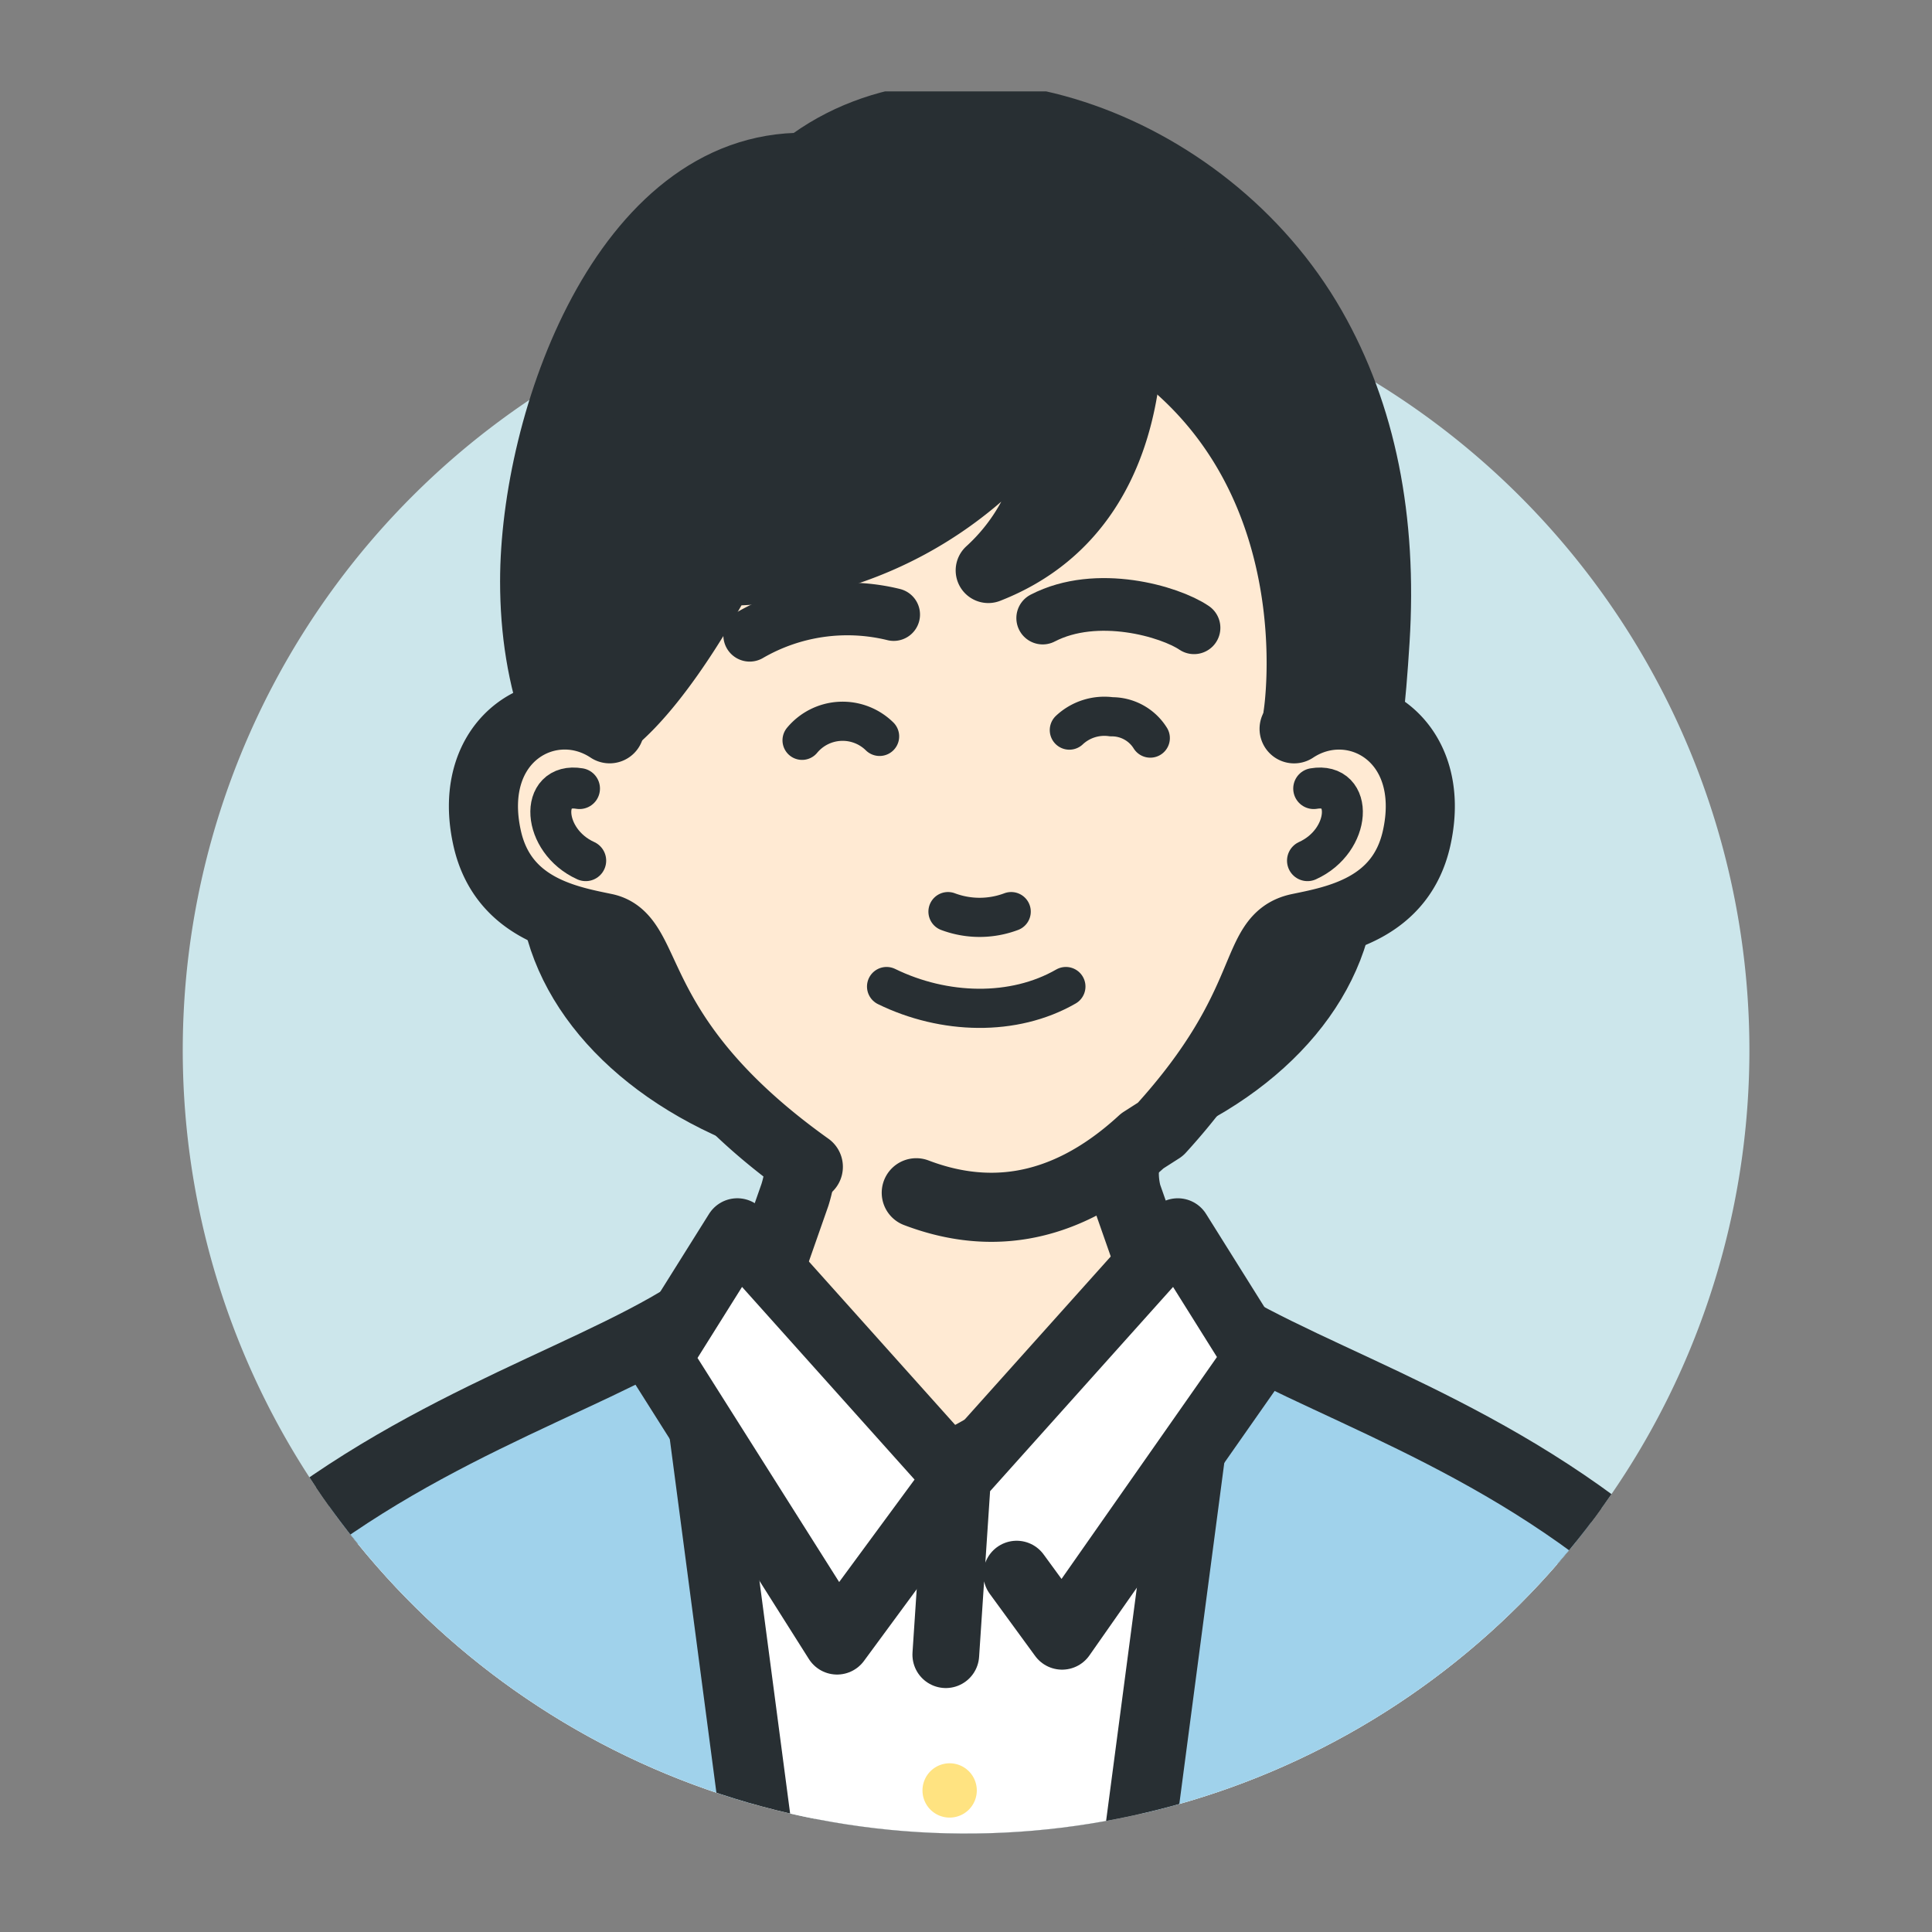 <?xml version="1.0" encoding="UTF-8"?>
<svg xmlns="http://www.w3.org/2000/svg" xmlns:xlink="http://www.w3.org/1999/xlink" height="148" viewBox="0 0 148 148" width="148">
  <rect x="0" y="0" width="148" height="148" fill="#808080" stroke="none"/>
  <clipPath id="a">
    <path d="m988 7704h148v148h-148z"></path>
  </clipPath>
  <clipPath id="b">
    <path d="m976 7696h172v172h-172z"></path>
  </clipPath>
  <clipPath id="c">
    <path d="m0 0h120.012v249.226h-120.012z"></path>
  </clipPath>
  <clipPath id="d">
    <path d="m0 78.974a60.006 60.006 0 1 0 60.006-60.006 60.006 60.006 0 0 0 -60.006 60.006" transform="translate(0 -18.968)"></path>
  </clipPath>
  <g clip-path="url(#a)" transform="translate(-988 -7704)">
    <g clip-path="url(#b)">
      <g transform="translate(1002 7711)">
        <g clip-path="url(#c)">
          <path d="m120.012 78.974a60.006 60.006 0 1 0 -60.006 60.006 60.006 60.006 0 0 0 60.006-60.006" fill="#cce6eb" transform="translate(0 -5.521)"></path>
        </g>
        <g clip-path="url(#d)" transform="translate(0 13.447)">
          <path d="m6.197 0-6.197 15.501" fill="none" stroke="#282f33" stroke-linecap="round" stroke-linejoin="round" stroke-width="3.981" transform="translate(101.194 112.92)"></path>
          <path d="m54.483 105.823a10.01 10.01 0 0 1 1.938 9.515l-2.553 7.283s-8.183 5.545-12.365 7.194c-2.647 1.044-5.484 3.779-8.77 4.777l.24 1.08c2.552 11.513 10.57 18.716 21.473 23.21l1.682.693a36.077 36.077 0 0 0 48.418-23.375l.462-1.606c-3.1-1.183-6.053-2.621-8.565-3.612-4.182-1.65-12.07-8.359-12.07-8.359l-2.553-7.283c-1.084-4.1 2.2-7.927 3.652-9.515z" fill="#ffead3" transform="translate(-9.527 -44.248)"></path>
          <path d="m54.483 105.823a10.01 10.01 0 0 1 1.938 9.515l-2.553 7.283s-8.183 5.545-12.365 7.194c-2.647 1.044-5.484 3.779-8.77 4.777l.24 1.08c2.552 11.513 10.57 18.716 21.473 23.21l1.682.693a36.077 36.077 0 0 0 48.418-23.375l.462-1.606c-3.1-1.183-6.053-2.621-8.565-3.612-4.182-1.65-12.07-8.359-12.07-8.359l-2.553-7.283c-1.084-4.1 2.2-7.927 3.652-9.515" fill="none" stroke="#282f33" stroke-linecap="round" stroke-linejoin="round" stroke-width="5.391" transform="translate(-9.527 -44.248)"></path>
          <path d="m99.382 239.924-2.838-27.55c6.957-6.962 6.909-28.139.713-39.276l15.354-21.258c-14.253-9.364-20.737-11.7-33.319-17.111l-17.918 9.929-19.185-9.929c-12.582 5.412-19.066 7.747-33.319 17.111l15.355 21.26c-6.2 11.138-6.244 32.314.713 39.276l-2.838 27.548q-1.016 7.816-2.783 15.507l-7.151 31.1h97.15l-7.15-31.1q-1.766-7.681-2.783-15.507" fill="#fff" transform="translate(-2.582 -52.66)"></path>
          <g fill="none" stroke="#282f33" stroke-linecap="round" stroke-linejoin="round">
            <path d="m99.382 239.924-2.838-27.55c6.957-6.962 6.909-28.139.713-39.276l15.354-21.258c-14.253-9.364-20.737-11.7-33.319-17.111l-17.918 9.929-19.185-9.929c-12.582 5.412-19.066 7.747-33.319 17.111l15.355 21.26c-6.2 11.138-6.244 32.314.713 39.276l-2.838 27.548q-1.016 7.816-2.783 15.507l-7.151 31.1h97.15l-7.15-31.1q-1.766-7.681-2.784-15.507z" stroke-width="5.391" transform="translate(-2.582 -52.66)"></path>
            <path d="m0 0 6.197 15.501" stroke-width="3.981" transform="translate(10.057 112.92)"></path>
            <path d="m0 0 6.197 15.501" stroke-width="3.981" transform="translate(10.057 112.92)"></path>
          </g>
          <path d="m125.285 173.155c5.327 14.587 5.914 27.538-2.79 36.246l2.776 26.946q.993 7.645 2.722 15.166l5.6 22.035s-9.138 5.941-15.115 6.838c-11.744 1.762-21.351-2.047-23.456-16.217l-1.771-37.489 12.444-94.412c8.371 5.264 22.066 8.987 34.23 19.841z" fill="#a0d2eb" transform="translate(-27.14 -51.945)"></path>
          <path d="m125.285 173.155c5.327 14.587 5.914 27.538-2.79 36.246l2.776 26.946q.993 7.645 2.722 15.166l5.6 22.035s-9.138 5.941-15.115 6.838c-11.744 1.762-21.351-2.047-23.456-16.217l-1.771-37.489 12.444-94.412c8.371 5.264 22.066 8.987 34.23 19.841" fill="none" stroke="#282f33" stroke-linecap="round" stroke-linejoin="round" stroke-width="5.391" transform="translate(-27.14 -51.945)"></path>
          <path d="m6.418 152.11c12.164-10.855 25.859-14.577 34.23-19.841l12.444 94.413-1.771 37.488c-2.106 14.17-12.282 17.98-24.025 16.217-5.977-.9-13.149-6.838-13.149-6.838l4.2-22.035q1.727-7.514 2.723-15.166l2.775-26.948c-8.7-8.709-8.117-21.66-2.79-36.246z" fill="#a0d2eb" transform="translate(-1.868 -51.945)"></path>
          <path d="m6.418 152.11c12.164-10.855 25.859-14.577 34.23-19.841l12.444 94.413-1.771 37.488c-2.106 14.17-12.282 17.98-24.025 16.217-5.977-.9-13.149-6.838-13.149-6.838l4.2-22.035q1.727-7.514 2.723-15.166l2.775-26.948c-8.7-8.709-8.117-21.66-2.79-36.246" fill="none" stroke="#282f33" stroke-linecap="round" stroke-linejoin="round" stroke-width="5.391" transform="translate(-1.868 -51.945)"></path>
          <path d="m100.591 123.209-16.872 18.836 8.008 12.163 14.928-21.316z" fill="#fff" transform="translate(-24.367 -49.308)"></path>
          <path d="m87.881 149.445 3.479 4.763 14.928-21.315-6.064-9.683-16.872 18.834-.9 13.573" fill="none" stroke="#282f33" stroke-linecap="round" stroke-linejoin="round" stroke-width="5.112" transform="translate(-23.999 -49.308)"></path>
          <path d="m57.432 123.209 16.868 18.836-9.226 12.538-13.71-21.69z" fill="#fff" transform="translate(-14.951 -49.308)"></path>
          <path d="m57.432 123.209 16.868 18.836-9.226 12.538-13.71-21.69z" fill="none" stroke="#282f33" stroke-linecap="round" stroke-linejoin="round" stroke-width="5.112" transform="translate(-14.951 -49.308)"></path>
          <path d="m79.932 182.739a2.08 2.08 0 1 1 2.079 2.079 2.079 2.079 0 0 1 -2.079-2.079" fill="#ffe381" transform="translate(-23.265 -66.029)"></path>
        </g>
        <g clip-path="url(#c)">
          <path d="m58.647 6.4c11.292-8.69 30.725-2.1 38.988 12.387 3.816 6.687 5.435 14.723 4.853 24.02-1.17 18.682-3.674 21.4-29.659 22.538-26.147 1.139-35.014-12.022-35.014-27.079 0-12.259 6.973-32.032 20.832-31.871" fill="#282f33" transform="translate(-11.006 -.728)"></path>
          <path d="m58.647 6.4c11.292-8.69 30.725-2.1 38.988 12.387 3.816 6.687 5.435 14.723 4.853 24.02-1.17 18.682-3.674 21.4-29.659 22.538-26.147 1.139-35.014-12.022-35.014-27.079 0-12.259 6.973-32.032 20.832-31.866z" fill="none" stroke="#282f33" stroke-linecap="round" stroke-linejoin="round" stroke-width="5" transform="translate(-11.006 -.728)"></path>
          <path d="m39.811 76.244c0-11.611 13.589-21.024 30.349-21.024s30.349 9.413 30.349 21.024-13.589 21.024-30.349 21.024-30.349-9.413-30.349-21.024" fill="#282f33" transform="translate(-11.587 -16.072)"></path>
          <ellipse cx="30.349" cy="21.024" fill="none" rx="30.349" ry="21.024" stroke="#282f33" stroke-linecap="round" stroke-linejoin="round" stroke-width="5" transform="translate(28.224 39.148)"></ellipse>
          <path d="m65.646 86.33c4.937 1.88 10.963 1.88 17.322-3.976l1.382-.884c8.822-9.676 6.882-14.652 10.612-15.429 2.822-.587 7.8-1.468 9.009-6.855 1.741-7.77-4.829-11.408-9.381-8.395l1.264-1.825a30.009 30.009 0 1 0 -57.414-12.006 30.369 30.369 0 0 0 2.683 12.528l1.034 1.3c-4.55-3.014-11.122.625-9.38 8.395 1.207 5.388 6.188 6.268 9.009 6.855 3.73.776 1.643 8.355 15.592 18.306z" fill="#ffead3" transform="translate(-9.456 -1.96)"></path>
          <path d="m65.646 86.33c4.937 1.88 10.963 1.88 17.322-3.976l1.382-.884c8.822-9.676 6.882-14.652 10.612-15.429 2.822-.587 7.8-1.468 9.009-6.855 1.741-7.77-4.829-11.408-9.381-8.395l1.264-1.825a30.009 30.009 0 1 0 -57.414-12.006 30.369 30.369 0 0 0 2.683 12.528l1.034 1.3c-4.55-3.014-11.122.625-9.38 8.395 1.207 5.388 6.188 6.268 9.009 6.855 3.73.776 1.643 8.355 15.592 18.306" fill="none" stroke="#282f33" stroke-linecap="round" stroke-linejoin="round" stroke-width="5.293" transform="translate(-9.456 -1.96)"></path>
          <path d="m55.844 19.149c18.335 3.652 20.646 3.1 28.439.69 15.71 9.985 12.572 29.19 12.572 29.19s8.783-9.26.233-27.292-24.027-21.565-38.154-13.399c.458.331-30.592 10.395-14.526 41.334a54.517 54.517 0 0 1 11.436-30.523" fill="#282f33" transform="translate(-11.581 -1.215)"></path>
          <path d="m55.844 19.149c18.335 3.652 20.646 3.1 28.439.69 15.71 9.985 12.572 29.19 12.572 29.19s8.783-9.26.233-27.292-24.027-21.565-38.154-13.399c.458.331-30.592 10.395-14.526 41.334a54.517 54.517 0 0 1 11.436-30.523z" fill="none" stroke="#282f33" stroke-linecap="round" stroke-linejoin="round" stroke-width="5" transform="translate(-11.581 -1.215)"></path>
          <path d="m85.191 16.66s3.5 18.2-10.48 23.662a15.37 15.37 0 0 0 4.889-13.488 30.237 30.237 0 0 1 -25.3 13.7s-4.23 8.166-8.471 11.548c0 0-6.557-17.855 11.543-33.518 14.475-12.526 27.819-1.9 27.819-1.9" fill="#282f33" transform="translate(-13.002 -3.626)"></path>
          <g fill="none" stroke="#282f33" stroke-linecap="round" stroke-linejoin="round">
            <path d="m85.191 16.66s3.5 18.2-10.48 23.662a15.37 15.37 0 0 0 4.889-13.488 30.237 30.237 0 0 1 -25.3 13.7s-4.23 8.166-8.471 11.548c0 0-6.557-17.855 11.543-33.518 14.474-12.525 27.819-1.904 27.819-1.904z" stroke-width="5" transform="translate(-13.002 -3.626)"></path>
            <path d="m41.967 75.317c-3.1-.527-2.9 3.991.476 5.522" stroke-width="3.137" transform="translate(-11.575 -21.909)"></path>
            <path d="m122.009 75.317c3.1-.527 2.9 3.991-.476 5.522" stroke-width="3.137" transform="translate(-35.373 -21.909)"></path>
            <path d="m66.921 69.521a4.036 4.036 0 0 1 5.937-.3" stroke-width="3" transform="translate(-19.478 -19.81)"></path>
            <path d="m87.528 88.63a6.881 6.881 0 0 1 -4.841 0" stroke-width="3" transform="translate(-24.066 -25.796)"></path>
            <path d="m102 69.2a3.464 3.464 0 0 0 -2.975-1.633 3.923 3.923 0 0 0 -3.225 1.021" stroke-width="3" transform="translate(-27.883 -19.659)"></path>
            <path d="m76.05 96.725c4.4 2.151 9.736 2.3 13.737 0" stroke-width="3" transform="translate(-22.135 -28.152)"></path>
            <path d="m61.259 57.929a14.9 14.9 0 0 1 11.03-1.585" stroke-width="4.035" transform="translate(-17.83 -16.266)"></path>
            <path d="m104.514 57.227c-1.84-1.251-7.435-2.9-11.594-.744" stroke-width="4.035" transform="translate(-27.045 -16.135)"></path>
          </g>
        </g>
      </g>
    </g>
  </g>
</svg>
